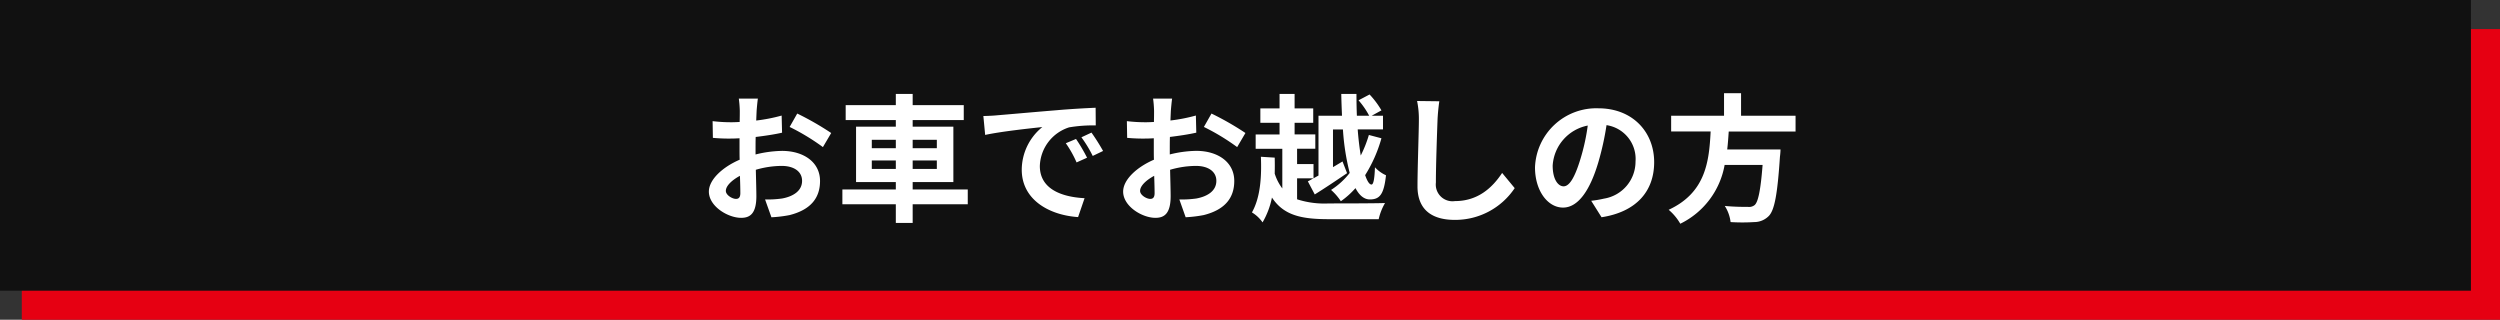 <svg xmlns="http://www.w3.org/2000/svg" width="344" height="44" viewBox="0 0 344 44"><rect x="0" y="0" width="344" height="44" fill="#333333" stroke="none"/><g transform="translate(-14298 -9777)"><path d="M0,0H341V40H0Z" transform="translate(14301 9781)" fill="#e60012"/><path d="M0,0H340V40H0Z" transform="translate(14298 9777)" fill="#111"/><path d="M-67.716-15.428h-2.622a15.291,15.291,0,0,1,.133,1.672c0,.323,0,.874-.019,1.539-.38.019-.76.038-1.1.038a21.069,21.069,0,0,1-2.622-.152l.038,2.3a23.294,23.294,0,0,0,2.66.095c.3,0,.646-.019,1.007-.038v1.6c0,.437,0,.893.019,1.349-2.337,1.007-4.237,2.736-4.237,4.389,0,2.014,2.6,3.61,4.446,3.61,1.254,0,2.09-.627,2.09-2.983,0-.646-.038-2.128-.076-3.629a12.81,12.81,0,0,1,3.572-.532c1.653,0,2.793.76,2.793,2.052,0,1.387-1.216,2.147-2.755,2.432a14.63,14.63,0,0,1-2.337.133l.874,2.451a17.4,17.4,0,0,0,2.489-.3c3.021-.76,4.2-2.451,4.2-4.693,0-2.622-2.3-4.142-5.225-4.142a15.743,15.743,0,0,0-3.648.494v-.7c0-.551,0-1.14.019-1.71,1.235-.152,2.546-.342,3.629-.589l-.057-2.356a23.27,23.27,0,0,1-3.5.684c.019-.475.038-.931.057-1.349C-67.849-14.269-67.773-15.086-67.716-15.428Zm5.415,2.052-1.045,1.843a30.23,30.23,0,0,1,4.579,2.774l1.14-1.938A39.7,39.7,0,0,0-62.3-13.376Zm-9.823,10.64c0-.665.779-1.444,1.938-2.071.038,1.026.057,1.9.057,2.375,0,.646-.266.8-.608.8C-71.231-1.634-72.124-2.147-72.124-2.736Zm20.083-3.021V-6.916h3.306v1.159Zm0-4.009h3.306v1.159h-3.306Zm8.949,0v1.159h-3.325V-9.766Zm0,4.009h-3.325V-6.916h3.325Zm4.256,2.831h-7.581V-3.952h5.6v-7.619h-5.6v-.912h7.03v-2.052h-7.03v-1.539h-2.318v1.539h-6.9v2.052h6.9v.912h-5.472v7.619h5.472v1.026h-7.353V-.893h7.353V1.672h2.318V-.893h7.581Zm2.147-10.108.247,2.6c2.2-.475,6.08-.893,7.866-1.083a7.6,7.6,0,0,0-2.831,5.871c0,4.123,3.762,6.251,7.752,6.517l.893-2.6c-3.23-.171-6.156-1.292-6.156-4.427a5.774,5.774,0,0,1,4.028-5.32,19.738,19.738,0,0,1,3.667-.266l-.019-2.432c-1.349.057-3.42.171-5.377.342-3.477.285-6.612.57-8.208.7C-35.188-13.091-35.929-13.053-36.689-13.034ZM-23.94-9.88l-1.406.589A14.66,14.66,0,0,1-23.864-6.65L-22.42-7.3A23.583,23.583,0,0,0-23.94-9.88Zm2.128-.874-1.387.646a16.715,16.715,0,0,1,1.558,2.565l1.425-.684A28.42,28.42,0,0,0-21.812-10.754Zm11.1-4.674h-2.622a15.291,15.291,0,0,1,.133,1.672c0,.323,0,.874-.019,1.539-.38.019-.76.038-1.1.038a21.069,21.069,0,0,1-2.622-.152l.038,2.3a23.294,23.294,0,0,0,2.66.095c.3,0,.646-.019,1.007-.038v1.6c0,.437,0,.893.019,1.349-2.337,1.007-4.237,2.736-4.237,4.389,0,2.014,2.6,3.61,4.446,3.61,1.254,0,2.09-.627,2.09-2.983,0-.646-.038-2.128-.076-3.629a12.81,12.81,0,0,1,3.572-.532c1.653,0,2.793.76,2.793,2.052,0,1.387-1.216,2.147-2.755,2.432a14.63,14.63,0,0,1-2.337.133L-8.854.893a17.4,17.4,0,0,0,2.489-.3c3.021-.76,4.2-2.451,4.2-4.693,0-2.622-2.3-4.142-5.225-4.142a15.743,15.743,0,0,0-3.648.494v-.7c0-.551,0-1.14.019-1.71,1.235-.152,2.546-.342,3.629-.589l-.057-2.356a23.27,23.27,0,0,1-3.5.684c.019-.475.038-.931.057-1.349C-10.849-14.269-10.773-15.086-10.716-15.428ZM-5.3-13.376l-1.045,1.843A30.23,30.23,0,0,1-1.767-8.759L-.627-10.7A39.7,39.7,0,0,0-5.3-13.376Zm-9.823,10.64c0-.665.779-1.444,1.938-2.071.038,1.026.057,1.9.057,2.375,0,.646-.266.8-.608.8C-14.231-1.634-15.124-2.147-15.124-2.736ZM9.424-4.845c-.551.3-1.045.589-1.463.8l.95,1.8c1.349-.836,2.964-1.919,4.446-2.926L12.73-6.783,11.419-6v-5.187h1.368a32.521,32.521,0,0,0,.931,5.985,10.235,10.235,0,0,1-2.565,2.337A7.5,7.5,0,0,1,12.5-1.311a11.168,11.168,0,0,0,2.014-1.805c.513.988,1.178,1.558,1.976,1.558,1.368,0,1.938-.7,2.223-3.325a4.639,4.639,0,0,1-1.52-1.1c-.057,1.634-.209,2.375-.475,2.375-.3,0-.589-.475-.874-1.292a19.222,19.222,0,0,0,2.242-5.073l-1.729-.456A16.564,16.564,0,0,1,15.238-7.6c-.171-1.064-.323-2.28-.418-3.591H18.3v-1.881H16.739l1.349-.741A11.848,11.848,0,0,0,16.454-16l-1.52.8A10.942,10.942,0,0,1,16.4-13.072H14.706c-.038-.988-.057-1.995-.057-3h-2.09c.019,1.007.057,2.014.1,3H9.424Zm-2.945.38H8.74V-6.422H6.479V-8.531H8.987v-1.976H6.137v-1.6H8.7v-1.976H6.137v-1.995H4.066v1.995H1.425V-12.1H4.066v1.6H.779v1.976H4.446v5.453A6.787,6.787,0,0,1,3.4-5.111c.019-.741.019-1.482,0-2.2L1.5-7.429C1.6-4.864,1.482-1.919.266.228A4.772,4.772,0,0,1,1.729,1.6a11.079,11.079,0,0,0,1.292-3.42C4.636.646,7.087,1.159,10.83,1.159h6.878a7.648,7.648,0,0,1,.874-2.223c-1.615.057-6.384.057-7.733.057a12.193,12.193,0,0,1-4.37-.57Zm19.57-10.6-3.059-.038a12.118,12.118,0,0,1,.247,2.565c0,1.634-.19,6.631-.19,9.177,0,3.249,2.014,4.617,5.13,4.617a9.835,9.835,0,0,0,8.246-4.37l-1.729-2.09C33.326-3.135,31.331-1.33,28.2-1.33a2.3,2.3,0,0,1-2.622-2.546c0-2.356.152-6.612.228-8.664C25.84-13.3,25.935-14.269,26.049-15.067ZM55.613-6.688c0-4.142-2.964-7.41-7.676-7.41a8.442,8.442,0,0,0-8.721,8.132c0,3.211,1.748,5.529,3.857,5.529,2.071,0,3.705-2.356,4.845-6.194a38.424,38.424,0,0,0,1.14-5.149,4.7,4.7,0,0,1,3.99,5.016,5.156,5.156,0,0,1-4.332,5.092,14.613,14.613,0,0,1-1.767.3L48.374.893C53.162.152,55.613-2.679,55.613-6.688Zm-13.965.475a5.981,5.981,0,0,1,4.826-5.51,28.519,28.519,0,0,1-1.007,4.6c-.779,2.565-1.52,3.762-2.318,3.762C42.408-3.363,41.648-4.294,41.648-6.213Zm33.421-4.693v-2.166h-7.5v-3.1H65.227v3.1H57.95v2.166h5.434c-.209,4.066-.646,8.4-5.776,10.773a7.223,7.223,0,0,1,1.6,1.919,11.153,11.153,0,0,0,6.1-8.094h5.225c-.266,3.458-.608,5.111-1.1,5.529a1.219,1.219,0,0,1-.912.247c-.551,0-1.881,0-3.192-.133a5.258,5.258,0,0,1,.8,2.223,26.024,26.024,0,0,0,3.249,0A2.805,2.805,0,0,0,71.421.684c.76-.836,1.159-2.964,1.5-8.132A9.242,9.242,0,0,0,73-8.436H65.664c.1-.817.152-1.653.209-2.47Z" transform="translate(14470 9806)" fill="#fff"/></g></svg>